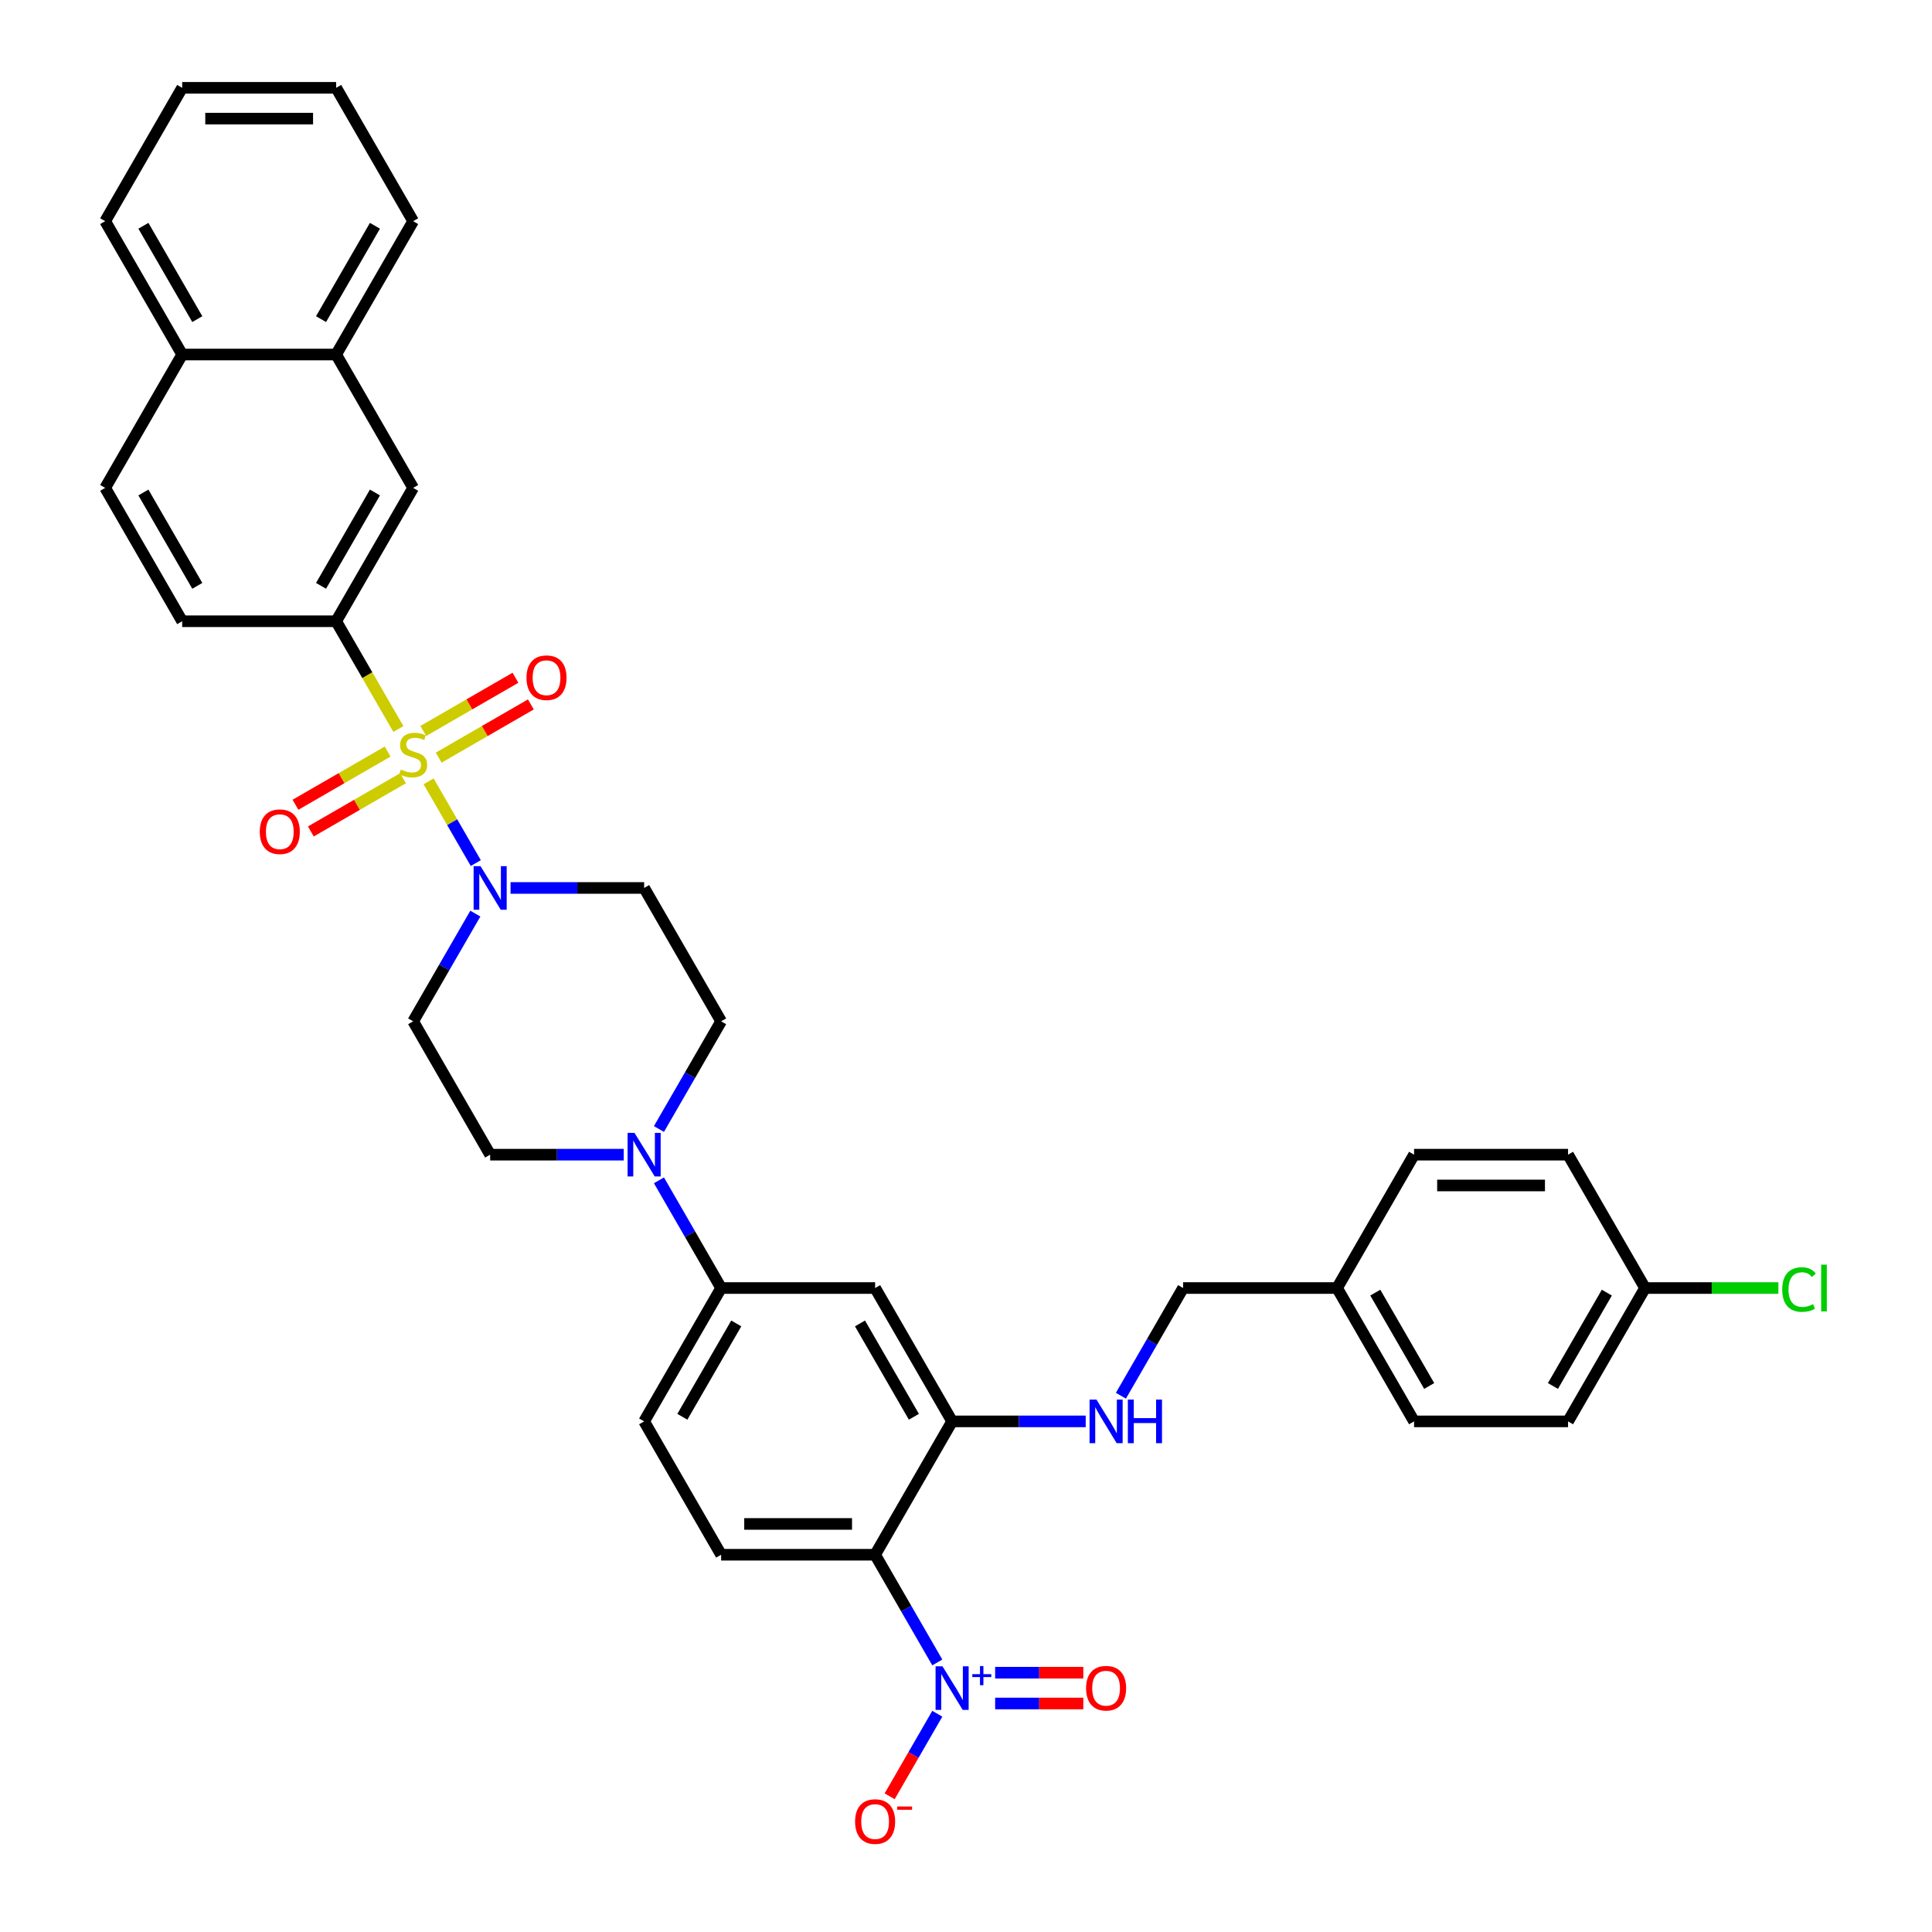 <?xml version='1.0' encoding='iso-8859-1'?>
<svg version='1.1' baseProfile='full'
              xmlns='http://www.w3.org/2000/svg'
                      xmlns:rdkit='http://www.rdkit.org/xml'
                      xmlns:xlink='http://www.w3.org/1999/xlink'
                  xml:space='preserve'
width='1000px' height='1000px' viewBox='0 0 1000 1000'>
<!-- END OF HEADER -->
<rect style='opacity:1.0;fill:#FFFFFF;stroke:none' width='1000' height='1000' x='0' y='0'> </rect>
<path class='bond-2' d='M 221.847,404.433 L 234.056,425.58' style='fill:none;fill-rule:evenodd;stroke:#CCCC00;stroke-width:6px;stroke-linecap:butt;stroke-linejoin:miter;stroke-opacity:1' />
<path class='bond-2' d='M 234.056,425.58 L 246.265,446.727' style='fill:none;fill-rule:evenodd;stroke:#0000FF;stroke-width:6px;stroke-linecap:butt;stroke-linejoin:miter;stroke-opacity:1' />
<path class='bond-3' d='M 206.201,377.333 L 190.099,349.444' style='fill:none;fill-rule:evenodd;stroke:#CCCC00;stroke-width:6px;stroke-linecap:butt;stroke-linejoin:miter;stroke-opacity:1' />
<path class='bond-3' d='M 190.099,349.444 L 173.997,321.555' style='fill:none;fill-rule:evenodd;stroke:#000000;stroke-width:6px;stroke-linecap:butt;stroke-linejoin:miter;stroke-opacity:1' />
<path class='bond-9' d='M 200.634,389.006 L 176.78,402.779' style='fill:none;fill-rule:evenodd;stroke:#CCCC00;stroke-width:6px;stroke-linecap:butt;stroke-linejoin:miter;stroke-opacity:1' />
<path class='bond-9' d='M 176.78,402.779 L 152.926,416.551' style='fill:none;fill-rule:evenodd;stroke:#FF0000;stroke-width:6px;stroke-linecap:butt;stroke-linejoin:miter;stroke-opacity:1' />
<path class='bond-9' d='M 208.605,402.811 L 184.751,416.584' style='fill:none;fill-rule:evenodd;stroke:#CCCC00;stroke-width:6px;stroke-linecap:butt;stroke-linejoin:miter;stroke-opacity:1' />
<path class='bond-9' d='M 184.751,416.584 L 160.897,430.356' style='fill:none;fill-rule:evenodd;stroke:#FF0000;stroke-width:6px;stroke-linecap:butt;stroke-linejoin:miter;stroke-opacity:1' />
<path class='bond-10' d='M 227.064,392.154 L 250.918,378.382' style='fill:none;fill-rule:evenodd;stroke:#CCCC00;stroke-width:6px;stroke-linecap:butt;stroke-linejoin:miter;stroke-opacity:1' />
<path class='bond-10' d='M 250.918,378.382 L 274.772,364.61' style='fill:none;fill-rule:evenodd;stroke:#FF0000;stroke-width:6px;stroke-linecap:butt;stroke-linejoin:miter;stroke-opacity:1' />
<path class='bond-10' d='M 219.093,378.349 L 242.947,364.577' style='fill:none;fill-rule:evenodd;stroke:#CCCC00;stroke-width:6px;stroke-linecap:butt;stroke-linejoin:miter;stroke-opacity:1' />
<path class='bond-10' d='M 242.947,364.577 L 266.801,350.805' style='fill:none;fill-rule:evenodd;stroke:#FF0000;stroke-width:6px;stroke-linecap:butt;stroke-linejoin:miter;stroke-opacity:1' />
<path class='bond-0' d='M 485.144,860.478 L 469.052,832.604' style='fill:none;fill-rule:evenodd;stroke:#0000FF;stroke-width:6px;stroke-linecap:butt;stroke-linejoin:miter;stroke-opacity:1' />
<path class='bond-0' d='M 469.052,832.604 L 452.959,804.731' style='fill:none;fill-rule:evenodd;stroke:#000000;stroke-width:6px;stroke-linecap:butt;stroke-linejoin:miter;stroke-opacity:1' />
<path class='bond-15' d='M 485.144,887.035 L 472.811,908.397' style='fill:none;fill-rule:evenodd;stroke:#0000FF;stroke-width:6px;stroke-linecap:butt;stroke-linejoin:miter;stroke-opacity:1' />
<path class='bond-15' d='M 472.811,908.397 L 460.478,929.758' style='fill:none;fill-rule:evenodd;stroke:#FF0000;stroke-width:6px;stroke-linecap:butt;stroke-linejoin:miter;stroke-opacity:1' />
<path class='bond-16' d='M 515.084,881.726 L 537.9,881.726' style='fill:none;fill-rule:evenodd;stroke:#0000FF;stroke-width:6px;stroke-linecap:butt;stroke-linejoin:miter;stroke-opacity:1' />
<path class='bond-16' d='M 537.9,881.726 L 560.717,881.726' style='fill:none;fill-rule:evenodd;stroke:#FF0000;stroke-width:6px;stroke-linecap:butt;stroke-linejoin:miter;stroke-opacity:1' />
<path class='bond-16' d='M 515.084,865.786 L 537.9,865.786' style='fill:none;fill-rule:evenodd;stroke:#0000FF;stroke-width:6px;stroke-linecap:butt;stroke-linejoin:miter;stroke-opacity:1' />
<path class='bond-16' d='M 537.9,865.786 L 560.717,865.786' style='fill:none;fill-rule:evenodd;stroke:#FF0000;stroke-width:6px;stroke-linecap:butt;stroke-linejoin:miter;stroke-opacity:1' />
<path class='bond-1' d='M 452.959,804.731 L 373.256,804.731' style='fill:none;fill-rule:evenodd;stroke:#000000;stroke-width:6px;stroke-linecap:butt;stroke-linejoin:miter;stroke-opacity:1' />
<path class='bond-1' d='M 441.004,788.79 L 385.211,788.79' style='fill:none;fill-rule:evenodd;stroke:#000000;stroke-width:6px;stroke-linecap:butt;stroke-linejoin:miter;stroke-opacity:1' />
<path class='bond-39' d='M 452.959,804.731 L 492.811,735.706' style='fill:none;fill-rule:evenodd;stroke:#000000;stroke-width:6px;stroke-linecap:butt;stroke-linejoin:miter;stroke-opacity:1' />
<path class='bond-11' d='M 246.034,472.884 L 229.942,500.757' style='fill:none;fill-rule:evenodd;stroke:#0000FF;stroke-width:6px;stroke-linecap:butt;stroke-linejoin:miter;stroke-opacity:1' />
<path class='bond-11' d='M 229.942,500.757 L 213.849,528.63' style='fill:none;fill-rule:evenodd;stroke:#000000;stroke-width:6px;stroke-linecap:butt;stroke-linejoin:miter;stroke-opacity:1' />
<path class='bond-12' d='M 264.253,459.605 L 298.829,459.605' style='fill:none;fill-rule:evenodd;stroke:#0000FF;stroke-width:6px;stroke-linecap:butt;stroke-linejoin:miter;stroke-opacity:1' />
<path class='bond-12' d='M 298.829,459.605 L 333.404,459.605' style='fill:none;fill-rule:evenodd;stroke:#000000;stroke-width:6px;stroke-linecap:butt;stroke-linejoin:miter;stroke-opacity:1' />
<path class='bond-13' d='M 173.997,321.555 L 213.849,252.53' style='fill:none;fill-rule:evenodd;stroke:#000000;stroke-width:6px;stroke-linecap:butt;stroke-linejoin:miter;stroke-opacity:1' />
<path class='bond-13' d='M 166.17,303.231 L 194.066,254.913' style='fill:none;fill-rule:evenodd;stroke:#000000;stroke-width:6px;stroke-linecap:butt;stroke-linejoin:miter;stroke-opacity:1' />
<path class='bond-21' d='M 173.997,321.555 L 94.294,321.555' style='fill:none;fill-rule:evenodd;stroke:#000000;stroke-width:6px;stroke-linecap:butt;stroke-linejoin:miter;stroke-opacity:1' />
<path class='bond-4' d='M 492.811,735.706 L 452.959,666.681' style='fill:none;fill-rule:evenodd;stroke:#000000;stroke-width:6px;stroke-linecap:butt;stroke-linejoin:miter;stroke-opacity:1' />
<path class='bond-4' d='M 473.028,733.322 L 445.132,685.005' style='fill:none;fill-rule:evenodd;stroke:#000000;stroke-width:6px;stroke-linecap:butt;stroke-linejoin:miter;stroke-opacity:1' />
<path class='bond-14' d='M 492.811,735.706 L 527.386,735.706' style='fill:none;fill-rule:evenodd;stroke:#000000;stroke-width:6px;stroke-linecap:butt;stroke-linejoin:miter;stroke-opacity:1' />
<path class='bond-14' d='M 527.386,735.706 L 561.961,735.706' style='fill:none;fill-rule:evenodd;stroke:#0000FF;stroke-width:6px;stroke-linecap:butt;stroke-linejoin:miter;stroke-opacity:1' />
<path class='bond-5' d='M 341.07,584.377 L 357.163,556.504' style='fill:none;fill-rule:evenodd;stroke:#0000FF;stroke-width:6px;stroke-linecap:butt;stroke-linejoin:miter;stroke-opacity:1' />
<path class='bond-5' d='M 357.163,556.504 L 373.256,528.63' style='fill:none;fill-rule:evenodd;stroke:#000000;stroke-width:6px;stroke-linecap:butt;stroke-linejoin:miter;stroke-opacity:1' />
<path class='bond-7' d='M 341.07,610.934 L 357.163,638.807' style='fill:none;fill-rule:evenodd;stroke:#0000FF;stroke-width:6px;stroke-linecap:butt;stroke-linejoin:miter;stroke-opacity:1' />
<path class='bond-7' d='M 357.163,638.807 L 373.256,666.681' style='fill:none;fill-rule:evenodd;stroke:#000000;stroke-width:6px;stroke-linecap:butt;stroke-linejoin:miter;stroke-opacity:1' />
<path class='bond-36' d='M 322.851,597.656 L 288.276,597.656' style='fill:none;fill-rule:evenodd;stroke:#0000FF;stroke-width:6px;stroke-linecap:butt;stroke-linejoin:miter;stroke-opacity:1' />
<path class='bond-36' d='M 288.276,597.656 L 253.701,597.656' style='fill:none;fill-rule:evenodd;stroke:#000000;stroke-width:6px;stroke-linecap:butt;stroke-linejoin:miter;stroke-opacity:1' />
<path class='bond-6' d='M 452.959,666.681 L 373.256,666.681' style='fill:none;fill-rule:evenodd;stroke:#000000;stroke-width:6px;stroke-linecap:butt;stroke-linejoin:miter;stroke-opacity:1' />
<path class='bond-20' d='M 373.256,666.681 L 333.404,735.706' style='fill:none;fill-rule:evenodd;stroke:#000000;stroke-width:6px;stroke-linecap:butt;stroke-linejoin:miter;stroke-opacity:1' />
<path class='bond-20' d='M 381.083,685.005 L 353.187,733.322' style='fill:none;fill-rule:evenodd;stroke:#000000;stroke-width:6px;stroke-linecap:butt;stroke-linejoin:miter;stroke-opacity:1' />
<path class='bond-8' d='M 373.256,804.731 L 333.404,735.706' style='fill:none;fill-rule:evenodd;stroke:#000000;stroke-width:6px;stroke-linecap:butt;stroke-linejoin:miter;stroke-opacity:1' />
<path class='bond-17' d='M 213.849,528.63 L 253.701,597.656' style='fill:none;fill-rule:evenodd;stroke:#000000;stroke-width:6px;stroke-linecap:butt;stroke-linejoin:miter;stroke-opacity:1' />
<path class='bond-18' d='M 333.404,459.605 L 373.256,528.63' style='fill:none;fill-rule:evenodd;stroke:#000000;stroke-width:6px;stroke-linecap:butt;stroke-linejoin:miter;stroke-opacity:1' />
<path class='bond-19' d='M 213.849,252.53 L 173.997,183.505' style='fill:none;fill-rule:evenodd;stroke:#000000;stroke-width:6px;stroke-linecap:butt;stroke-linejoin:miter;stroke-opacity:1' />
<path class='bond-24' d='M 580.181,722.427 L 596.273,694.554' style='fill:none;fill-rule:evenodd;stroke:#0000FF;stroke-width:6px;stroke-linecap:butt;stroke-linejoin:miter;stroke-opacity:1' />
<path class='bond-24' d='M 596.273,694.554 L 612.366,666.681' style='fill:none;fill-rule:evenodd;stroke:#000000;stroke-width:6px;stroke-linecap:butt;stroke-linejoin:miter;stroke-opacity:1' />
<path class='bond-32' d='M 173.997,183.505 L 213.849,114.48' style='fill:none;fill-rule:evenodd;stroke:#000000;stroke-width:6px;stroke-linecap:butt;stroke-linejoin:miter;stroke-opacity:1' />
<path class='bond-32' d='M 166.17,165.181 L 194.066,116.863' style='fill:none;fill-rule:evenodd;stroke:#000000;stroke-width:6px;stroke-linecap:butt;stroke-linejoin:miter;stroke-opacity:1' />
<path class='bond-37' d='M 173.997,183.505 L 94.294,183.505' style='fill:none;fill-rule:evenodd;stroke:#000000;stroke-width:6px;stroke-linecap:butt;stroke-linejoin:miter;stroke-opacity:1' />
<path class='bond-23' d='M 94.294,321.555 L 54.442,252.53' style='fill:none;fill-rule:evenodd;stroke:#000000;stroke-width:6px;stroke-linecap:butt;stroke-linejoin:miter;stroke-opacity:1' />
<path class='bond-23' d='M 102.121,303.231 L 74.225,254.913' style='fill:none;fill-rule:evenodd;stroke:#000000;stroke-width:6px;stroke-linecap:butt;stroke-linejoin:miter;stroke-opacity:1' />
<path class='bond-22' d='M 94.294,183.505 L 54.442,252.53' style='fill:none;fill-rule:evenodd;stroke:#000000;stroke-width:6px;stroke-linecap:butt;stroke-linejoin:miter;stroke-opacity:1' />
<path class='bond-33' d='M 94.294,183.505 L 54.442,114.48' style='fill:none;fill-rule:evenodd;stroke:#000000;stroke-width:6px;stroke-linecap:butt;stroke-linejoin:miter;stroke-opacity:1' />
<path class='bond-33' d='M 102.121,165.181 L 74.225,116.863' style='fill:none;fill-rule:evenodd;stroke:#000000;stroke-width:6px;stroke-linecap:butt;stroke-linejoin:miter;stroke-opacity:1' />
<path class='bond-26' d='M 612.366,666.681 L 692.069,666.681' style='fill:none;fill-rule:evenodd;stroke:#000000;stroke-width:6px;stroke-linecap:butt;stroke-linejoin:miter;stroke-opacity:1' />
<path class='bond-25' d='M 851.476,666.681 L 811.624,735.706' style='fill:none;fill-rule:evenodd;stroke:#000000;stroke-width:6px;stroke-linecap:butt;stroke-linejoin:miter;stroke-opacity:1' />
<path class='bond-25' d='M 831.693,669.064 L 803.797,717.382' style='fill:none;fill-rule:evenodd;stroke:#000000;stroke-width:6px;stroke-linecap:butt;stroke-linejoin:miter;stroke-opacity:1' />
<path class='bond-27' d='M 851.476,666.681 L 885.979,666.681' style='fill:none;fill-rule:evenodd;stroke:#000000;stroke-width:6px;stroke-linecap:butt;stroke-linejoin:miter;stroke-opacity:1' />
<path class='bond-27' d='M 885.979,666.681 L 920.483,666.681' style='fill:none;fill-rule:evenodd;stroke:#00CC00;stroke-width:6px;stroke-linecap:butt;stroke-linejoin:miter;stroke-opacity:1' />
<path class='bond-40' d='M 851.476,666.681 L 811.624,597.656' style='fill:none;fill-rule:evenodd;stroke:#000000;stroke-width:6px;stroke-linecap:butt;stroke-linejoin:miter;stroke-opacity:1' />
<path class='bond-30' d='M 692.069,666.681 L 731.921,597.656' style='fill:none;fill-rule:evenodd;stroke:#000000;stroke-width:6px;stroke-linecap:butt;stroke-linejoin:miter;stroke-opacity:1' />
<path class='bond-31' d='M 692.069,666.681 L 731.921,735.706' style='fill:none;fill-rule:evenodd;stroke:#000000;stroke-width:6px;stroke-linecap:butt;stroke-linejoin:miter;stroke-opacity:1' />
<path class='bond-31' d='M 711.852,669.064 L 739.748,717.382' style='fill:none;fill-rule:evenodd;stroke:#000000;stroke-width:6px;stroke-linecap:butt;stroke-linejoin:miter;stroke-opacity:1' />
<path class='bond-28' d='M 811.624,597.656 L 731.921,597.656' style='fill:none;fill-rule:evenodd;stroke:#000000;stroke-width:6px;stroke-linecap:butt;stroke-linejoin:miter;stroke-opacity:1' />
<path class='bond-28' d='M 799.669,613.596 L 743.876,613.596' style='fill:none;fill-rule:evenodd;stroke:#000000;stroke-width:6px;stroke-linecap:butt;stroke-linejoin:miter;stroke-opacity:1' />
<path class='bond-29' d='M 811.624,735.706 L 731.921,735.706' style='fill:none;fill-rule:evenodd;stroke:#000000;stroke-width:6px;stroke-linecap:butt;stroke-linejoin:miter;stroke-opacity:1' />
<path class='bond-34' d='M 213.849,114.48 L 173.997,45.455' style='fill:none;fill-rule:evenodd;stroke:#000000;stroke-width:6px;stroke-linecap:butt;stroke-linejoin:miter;stroke-opacity:1' />
<path class='bond-35' d='M 54.442,114.48 L 94.294,45.455' style='fill:none;fill-rule:evenodd;stroke:#000000;stroke-width:6px;stroke-linecap:butt;stroke-linejoin:miter;stroke-opacity:1' />
<path class='bond-38' d='M 173.997,45.455 L 94.294,45.455' style='fill:none;fill-rule:evenodd;stroke:#000000;stroke-width:6px;stroke-linecap:butt;stroke-linejoin:miter;stroke-opacity:1' />
<path class='bond-38' d='M 162.042,61.395 L 106.249,61.395' style='fill:none;fill-rule:evenodd;stroke:#000000;stroke-width:6px;stroke-linecap:butt;stroke-linejoin:miter;stroke-opacity:1' />
<path  class='atom-0' d='M 207.473 398.327
Q 207.728 398.423, 208.78 398.869
Q 209.832 399.316, 210.98 399.603
Q 212.159 399.858, 213.307 399.858
Q 215.443 399.858, 216.686 398.837
Q 217.93 397.785, 217.93 395.968
Q 217.93 394.725, 217.292 393.96
Q 216.686 393.194, 215.73 392.78
Q 214.774 392.366, 213.18 391.887
Q 211.171 391.282, 209.959 390.708
Q 208.78 390.134, 207.919 388.922
Q 207.09 387.711, 207.09 385.67
Q 207.09 382.833, 209.003 381.08
Q 210.948 379.326, 214.774 379.326
Q 217.388 379.326, 220.353 380.569
L 219.62 383.024
Q 216.91 381.908, 214.869 381.908
Q 212.669 381.908, 211.458 382.833
Q 210.246 383.726, 210.278 385.288
Q 210.278 386.499, 210.884 387.233
Q 211.522 387.966, 212.414 388.38
Q 213.339 388.795, 214.869 389.273
Q 216.91 389.911, 218.121 390.548
Q 219.333 391.186, 220.193 392.493
Q 221.086 393.768, 221.086 395.968
Q 221.086 399.093, 218.982 400.782
Q 216.91 402.44, 213.435 402.44
Q 211.426 402.44, 209.896 401.994
Q 208.397 401.579, 206.612 400.846
L 207.473 398.327
' fill='#CCCC00'/>
<path  class='atom-1' d='M 487.821 862.47
L 495.218 874.426
Q 495.951 875.605, 497.131 877.741
Q 498.31 879.877, 498.374 880.005
L 498.374 862.47
L 501.371 862.47
L 501.371 885.042
L 498.278 885.042
L 490.34 871.971
Q 489.415 870.44, 488.427 868.687
Q 487.471 866.934, 487.184 866.392
L 487.184 885.042
L 484.251 885.042
L 484.251 862.47
L 487.821 862.47
' fill='#0000FF'/>
<path  class='atom-1' d='M 503.265 866.539
L 507.242 866.539
L 507.242 862.352
L 509.009 862.352
L 509.009 866.539
L 513.091 866.539
L 513.091 868.054
L 509.009 868.054
L 509.009 872.262
L 507.242 872.262
L 507.242 868.054
L 503.265 868.054
L 503.265 866.539
' fill='#0000FF'/>
<path  class='atom-3' d='M 248.711 448.319
L 256.108 460.275
Q 256.841 461.454, 258.021 463.59
Q 259.2 465.727, 259.264 465.854
L 259.264 448.319
L 262.261 448.319
L 262.261 470.891
L 259.168 470.891
L 251.23 457.82
Q 250.305 456.29, 249.317 454.536
Q 248.361 452.783, 248.074 452.241
L 248.074 470.891
L 245.141 470.891
L 245.141 448.319
L 248.711 448.319
' fill='#0000FF'/>
<path  class='atom-6' d='M 328.415 586.37
L 335.811 598.325
Q 336.544 599.505, 337.724 601.641
Q 338.904 603.777, 338.967 603.904
L 338.967 586.37
L 341.964 586.37
L 341.964 608.942
L 338.872 608.942
L 330.933 595.87
Q 330.009 594.34, 329.02 592.586
Q 328.064 590.833, 327.777 590.291
L 327.777 608.942
L 324.844 608.942
L 324.844 586.37
L 328.415 586.37
' fill='#0000FF'/>
<path  class='atom-10' d='M 134.462 430.496
Q 134.462 425.076, 137.14 422.047
Q 139.819 419.018, 144.824 419.018
Q 149.829 419.018, 152.507 422.047
Q 155.185 425.076, 155.185 430.496
Q 155.185 435.979, 152.475 439.104
Q 149.765 442.196, 144.824 442.196
Q 139.85 442.196, 137.14 439.104
Q 134.462 436.011, 134.462 430.496
M 144.824 439.646
Q 148.267 439.646, 150.116 437.35
Q 151.997 435.023, 151.997 430.496
Q 151.997 426.064, 150.116 423.832
Q 148.267 421.569, 144.824 421.569
Q 141.381 421.569, 139.5 423.801
Q 137.651 426.032, 137.651 430.496
Q 137.651 435.055, 139.5 437.35
Q 141.381 439.646, 144.824 439.646
' fill='#FF0000'/>
<path  class='atom-11' d='M 272.513 350.792
Q 272.513 345.372, 275.191 342.344
Q 277.869 339.315, 282.874 339.315
Q 287.88 339.315, 290.558 342.344
Q 293.236 345.372, 293.236 350.792
Q 293.236 356.276, 290.526 359.4
Q 287.816 362.493, 282.874 362.493
Q 277.901 362.493, 275.191 359.4
Q 272.513 356.308, 272.513 350.792
M 282.874 359.942
Q 286.317 359.942, 288.166 357.647
Q 290.047 355.319, 290.047 350.792
Q 290.047 346.361, 288.166 344.129
Q 286.317 341.866, 282.874 341.866
Q 279.431 341.866, 277.55 344.097
Q 275.701 346.329, 275.701 350.792
Q 275.701 355.351, 277.55 357.647
Q 279.431 359.942, 282.874 359.942
' fill='#FF0000'/>
<path  class='atom-15' d='M 567.525 724.42
L 574.921 736.375
Q 575.654 737.555, 576.834 739.691
Q 578.014 741.827, 578.077 741.955
L 578.077 724.42
L 581.074 724.42
L 581.074 746.992
L 577.982 746.992
L 570.043 733.92
Q 569.119 732.39, 568.13 730.637
Q 567.174 728.883, 566.887 728.341
L 566.887 746.992
L 563.954 746.992
L 563.954 724.42
L 567.525 724.42
' fill='#0000FF'/>
<path  class='atom-15' d='M 583.784 724.42
L 586.845 724.42
L 586.845 734.016
L 598.386 734.016
L 598.386 724.42
L 601.446 724.42
L 601.446 746.992
L 598.386 746.992
L 598.386 736.567
L 586.845 736.567
L 586.845 746.992
L 583.784 746.992
L 583.784 724.42
' fill='#0000FF'/>
<path  class='atom-16' d='M 442.598 942.845
Q 442.598 937.425, 445.276 934.396
Q 447.954 931.368, 452.959 931.368
Q 457.964 931.368, 460.642 934.396
Q 463.321 937.425, 463.321 942.845
Q 463.321 948.329, 460.611 951.453
Q 457.901 954.545, 452.959 954.545
Q 447.986 954.545, 445.276 951.453
Q 442.598 948.36, 442.598 942.845
M 452.959 951.995
Q 456.402 951.995, 458.251 949.699
Q 460.132 947.372, 460.132 942.845
Q 460.132 938.413, 458.251 936.182
Q 456.402 933.918, 452.959 933.918
Q 449.516 933.918, 447.635 936.15
Q 445.786 938.382, 445.786 942.845
Q 445.786 947.404, 447.635 949.699
Q 449.516 951.995, 452.959 951.995
' fill='#FF0000'/>
<path  class='atom-16' d='M 464.373 935.052
L 472.095 935.052
L 472.095 936.735
L 464.373 936.735
L 464.373 935.052
' fill='#FF0000'/>
<path  class='atom-17' d='M 562.153 873.82
Q 562.153 868.4, 564.831 865.371
Q 567.509 862.343, 572.514 862.343
Q 577.519 862.343, 580.198 865.371
Q 582.876 868.4, 582.876 873.82
Q 582.876 879.303, 580.166 882.428
Q 577.456 885.52, 572.514 885.52
Q 567.541 885.52, 564.831 882.428
Q 562.153 879.335, 562.153 873.82
M 572.514 882.97
Q 575.957 882.97, 577.806 880.674
Q 579.687 878.347, 579.687 873.82
Q 579.687 869.388, 577.806 867.157
Q 575.957 864.893, 572.514 864.893
Q 569.071 864.893, 567.19 867.125
Q 565.341 869.356, 565.341 873.82
Q 565.341 878.379, 567.19 880.674
Q 569.071 882.97, 572.514 882.97
' fill='#FF0000'/>
<path  class='atom-28' d='M 922.476 667.462
Q 922.476 661.851, 925.09 658.918
Q 927.736 655.953, 932.741 655.953
Q 937.396 655.953, 939.883 659.236
L 937.779 660.958
Q 935.961 658.567, 932.741 658.567
Q 929.33 658.567, 927.513 660.862
Q 925.728 663.126, 925.728 667.462
Q 925.728 671.925, 927.577 674.221
Q 929.458 676.516, 933.092 676.516
Q 935.579 676.516, 938.48 675.018
L 939.373 677.409
Q 938.193 678.174, 936.408 678.62
Q 934.622 679.067, 932.646 679.067
Q 927.736 679.067, 925.09 676.07
Q 922.476 673.073, 922.476 667.462
' fill='#00CC00'/>
<path  class='atom-28' d='M 942.625 654.582
L 945.558 654.582
L 945.558 678.78
L 942.625 678.78
L 942.625 654.582
' fill='#00CC00'/>
</svg>

